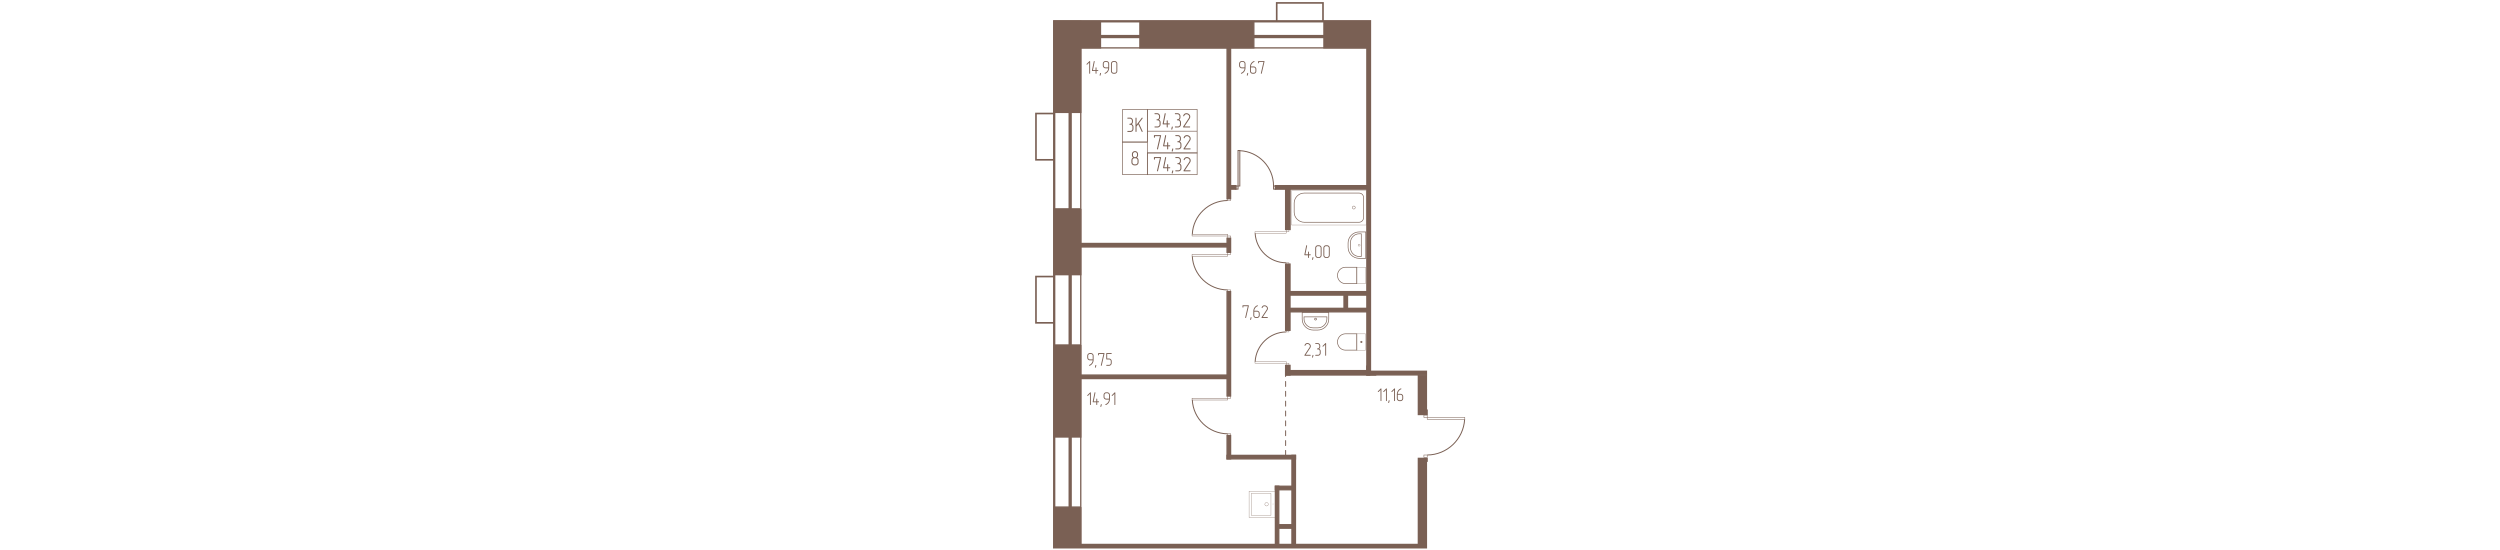 <svg   viewBox="0 0 2500 3160" fill="none" xmlns="http://www.w3.org/2000/svg" height="550"><mask id="a" style="mask-type:luminance" maskUnits="userSpaceOnUse" x="0" y="5" width="2495" height="3148"><path d="M2494.96 5H0v3147.54h2494.96V5z" fill="#fff"/></mask><g mask="url(#a)"><mask id="b" style="mask-type:luminance" maskUnits="userSpaceOnUse" x="0" y="5" width="2495" height="3148"><path d="M0 3152.53h2267.46v-498.78h227.49v-301.19h-227.49v-223.22H1945.98V5H0v3147.54-.01z" fill="#fff"/></mask><g mask="url(#b)"><path d="M6929.53 122.422H125V7757.89h6804.53V122.422z" stroke="#7A6054" stroke-width="13.23"/><path d="M6840.86 210H216.836v7456.04H6840.86V210z" stroke="#7A6054" stroke-width="18.89"/><path d="M6777.83 275.156H277.695V7607.3H6777.83V275.156z" stroke="#7A6054" stroke-width="7.56"/><path d="M1403.44 122.449V16.719h265.94v105.73" stroke="#7A6054" stroke-width="9.45"/><path d="M390.943 122.422H125v152.732h265.943V122.422z" fill="#7A6054" stroke="#7A6054" stroke-width="7.56"/><path d="M277.732 122.422H125v523.345h152.732V122.422zM1272.05 122.422H617.344v152.732h654.706V122.422zM2078.45 122.422h-403.72v152.732h403.72V122.422zM2858.11 122.422h-377.02v152.732h377.02V122.422zM277.732 2913.28H125v456.06h152.732v-456.06zM277.732 1981.95H125v528.69h152.732v-528.69zM277.732 1200.08H125v378.08h152.732v-378.08zM1479.89 2099.38h-25.2v55.42h25.2v-55.42z" fill="#7A6054" stroke="#7A6054" stroke-width="7.56"/><path d="M1937.3 2129.3h-482.61v25.2h482.61v-25.2z" fill="#7A6054" stroke="#7A6054" stroke-width="7.56"/><path d="M2566.38 2103.67h-644.93v50.4h644.93v-50.4zM2267.65 2154.92h-50.38v226.73h50.38v-226.73z" fill="#7A6054" stroke="#7A6054" stroke-width="7.56"/><path d="M2523.56 2308.75h-284.93v20.15h284.93v-20.15zM1138.44 1675.39h-20.16v599.59h20.16v-599.59z" fill="#7A6054" stroke="#7A6054" stroke-width="7.56"/><path d="M1119.11 2154.92H277.695v20.15h841.415v-20.15zM1138.44 1368.83h-20.16v80.63h20.16v-80.63z" fill="#7A6054" stroke="#7A6054" stroke-width="7.56"/><path d="M1119.12 1398.75H277.695v20.15h841.425v-20.15zM1480.29 1066.64h-25.6v251.93h25.6v-251.93z" fill="#7A6054" stroke="#7A6054" stroke-width="7.56"/><path d="M1918.05 1066.64h-522.11v20.15h522.11v-20.15zM1971.83 229.297h-50.38V2154.54h50.38V229.297zM1479.89 1517.34h-25.2v380.42h25.2v-380.42z" fill="#7A6054" stroke="#7A6054" stroke-width="7.56"/><path d="M1945.59 1675.39H1467.5v20.15h478.09v-20.15zM1945.95 1771.48h-469.9v20.16h469.9v-20.16zM1810.23 1695.7h-20.15v75.58h20.15v-75.58zM1168.78 1066.64h-30.23v20.15h30.23v-20.15zM1138.44 275.156h-20.16v866.614h20.16V275.156zM2267.65 2633.44h-50.38v546.62h50.38v-546.62z" fill="#7A6054" stroke="#7A6054" stroke-width="7.56"/><path d="M2217.3 3127.97H264.883v50.38H2217.3v-50.38zM1511.16 2616.33h-20.14v511.42h20.14v-511.42z" fill="#7A6054" stroke="#7A6054" stroke-width="7.56"/><path d="M1491.67 2793.67h-95.73v20.16h95.73v-20.16z" fill="#7A6054" stroke="#7A6054" stroke-width="7.56"/><path d="M1415.28 2793.67h-19.34v846.48h19.34v-846.48zM1491.83 3014.69h-75.58v20.16h75.58v-20.16zM1511.3 2616.33h-393.02v20.15h393.02v-20.15z" fill="#7A6054" stroke="#7A6054" stroke-width="7.56"/><path d="M1138.44 2502.03h-20.16v134.25h20.16v-134.25zM2426.18 1852.66h-25.2v251.93h25.2v-251.93zM2426.18 1318.67h-25.2v332.56h25.2v-332.56z" fill="#7A6054" stroke="#7A6054" stroke-width="7.56"/><path d="M2406.22 1426.56h-434.58v20.16h434.58v-20.16zM2426.37 1318.67h-454.73v20.16h454.73v-20.16z" fill="#7A6054" stroke="#7A6054" stroke-width="7.56"/><path d="M2078.28 1337.89h-20.16v88.18h20.16v-88.18zM2441.76 1469.22h-15.12v18.89h15.12v-18.89z" fill="#7A6054" stroke="#7A6054" stroke-width="7.56"/><path d="M1454.69 2616.36v-501.98" stroke="#7A6054" stroke-width="5.67" stroke-linecap="round" stroke-dasharray="28.3 28.3"/><path d="M1370.47 2834.63v126.07h-113.25v-126.07h113.25z" stroke="#7A6054" stroke-width="1.68"/><path d="M1395.66 2822.28v151h-150.99v-151h150.99z" stroke="#7A6054" stroke-width="1.68"/><path d="M1335.29 2897.22c0-5.51 4.46-9.98 9.97-9.98 5.51 0 9.97 4.47 9.97 9.98 0 5.5-4.46 9.97-9.97 9.97-5.51 0-9.97-4.47-9.97-9.97z" stroke="#7A6054" stroke-width="1.68"/><path d="M1378.91 2897.31c0-2.31 1.87-4.18 4.18-4.18a4.176 4.176 0 0 1 0 8.35c-2.31 0-4.18-1.87-4.18-4.17z" stroke="#7A6054" stroke-width=".29"/><path d="M2265.33 1179.84H2139.3v113.21h126.03v-113.21z" stroke="#7A6054" stroke-width="3.78"/><path d="M2278.14 1167.03h-151.66v151.66h151.66v-151.66z" stroke="#7A6054" stroke-width="3.78"/><path d="M2202.32 1278.08c5.9 0 10.68-4.78 10.68-10.68 0-5.9-4.78-10.68-10.68-10.68-5.9 0-10.68 4.78-10.68 10.68 0 5.9 4.78 10.68 10.68 10.68zM2202.32 1310.11c2.36 0 4.27-1.91 4.27-4.27 0-2.36-1.91-4.28-4.27-4.28-2.36 0-4.27 1.92-4.27 4.28 0 2.36 1.91 4.27 4.27 4.27z" stroke="#7A6054" stroke-width="3.78"/><path d="M1975.47 1897.67v199.75h428.32v-199.75h-428.32z" stroke="#7A6054" stroke-width="1.61"/><path d="M1990.86 2056.71v-117.48c0-13.89 10.68-25.64 24.57-25.64h315.07c32.04 0 57.67 25.64 57.67 57.68v52.33c0 32.05-25.63 57.68-57.67 57.68h-315.07c-13.89 0-24.57-11.75-24.57-24.57z" stroke="#7A6054" stroke-width="3.78"/><path d="M2054.45 1997.03c0-4.83-3.7-8.75-8.26-8.75s-8.26 3.92-8.26 8.75 3.7 8.75 8.26 8.75 8.26-3.92 8.26-8.75z" stroke="#7A6054" stroke-width="2.46"/><path d="M1975.47 1586.75v-93.39h50.79v93.39h-50.79z" stroke="#7A6054" stroke-width="1.69"/><path d="M2026.09 1586.74v-92.91h64.09c25.63 0 46.99 20.29 46.99 45.93 0 25.63-21.36 46.99-46.99 46.99h-64.09v-.01z" stroke="#7A6054" stroke-width="3.78"/><path d="M2003.32 1540.39a3.596 3.596 0 0 1-7.19 0c0-1.99 1.61-3.59 3.59-3.59 1.99 0 3.6 1.6 3.6 3.59z" stroke="#7A6054" stroke-width="4.74"/><path d="M1975.9 1786.5v-151.66h37.38c35.24 0 63.02 28.84 63.02 63.02v25.63c0 35.24-27.77 63.02-63.02 63.02h-37.38v-.01z" stroke="#7A6054" stroke-width="3.78"/><path d="M2000.47 1775.77v-130.3h11.75c27.76 0 51.26 22.43 51.26 50.2v29.9c0 27.77-23.49 50.2-51.26 50.2h-11.75z" stroke="#7A6054" stroke-width="3.78"/><path d="M2019.13 1710.77c0-3.16-2.56-5.72-5.72-5.72-3.15 0-5.71 2.56-5.71 5.72 0 3.15 2.56 5.71 5.71 5.71 3.16 0 5.72-2.56 5.72-5.71z" stroke="#7A6054" stroke-width="1.7"/><path d="M1914.14 1535.67v93.39h-50.79v-93.39h50.79z" stroke="#7A6054" stroke-width="1.69"/><path d="M1863.77 1535.47v93.99h-65.15c-25.63 0-45.92-21.36-45.92-47 0-25.63 20.29-46.99 45.92-46.99h65.15z" stroke="#7A6054" stroke-width="3.78"/><path d="M1886.25 1581.96a3.596 3.596 0 1 1 0 0z" stroke="#7A6054" stroke-width="4.74"/><path d="M1915.02 1332.58v151.66h-38.45c-34.18 0-63.02-27.76-63.02-63.01v-25.64c0-34.18 28.85-63.01 63.02-63.01h38.45z" stroke="#7A6054" stroke-width="3.78"/><path d="M1889.41 1343.2v130.31h-11.75c-27.76 0-50.2-22.43-50.2-50.2v-29.9c0-27.77 22.43-50.21 50.2-50.21h11.75z" stroke="#7A6054" stroke-width="3.78"/><path d="M1871.1 1408.45c0 3.16 2.56 5.72 5.72 5.72 3.16 0 5.72-2.56 5.72-5.72 0-3.16-2.56-5.72-5.72-5.72-3.16 0-5.72 2.56-5.72 5.72z" stroke="#7A6054" stroke-width="1.7"/><path d="M1917.15 1093.06v199.75h-428.32v-199.75h428.32z" stroke="#7A6054" stroke-width="1.61"/><path d="M1902.21 1251.35v-117.49c0-13.88-11.75-24.56-25.64-24.56H1561.5c-30.97 0-57.67 25.63-57.67 57.67v52.34c0 30.97 26.7 57.67 57.67 57.67h315.07c13.89 0 25.64-11.74 25.64-25.63z" stroke="#7A6054" stroke-width="3.78"/><path d="M1838.16 1192.42c0-4.83 3.7-8.75 8.27-8.75 4.56 0 8.26 3.92 8.26 8.75s-3.7 8.75-8.26 8.75c-4.57 0-8.27-3.92-8.27-8.75z" stroke="#7A6054" stroke-width="2.46"/><path d="M1914.14 1918.33v93.39h-50.79v-93.39h50.79z" stroke="#7A6054" stroke-width="1.69"/><path d="M1863.77 1917.81v93.99h-65.15c-25.63 0-45.92-21.36-45.92-46.99 0-25.64 20.29-47 45.92-47h65.15z" stroke="#7A6054" stroke-width="3.78"/><path d="M1886.25 1964.61a3.596 3.596 0 0 1 7.19 0c0 1.99-1.61 3.59-3.59 3.59-1.99 0-3.6-1.6-3.6-3.59z" stroke="#7A6054" stroke-width="4.74"/><path d="M1549.77 1795h152.73v38.45c0 35.24-28.84 63.01-64.08 63.01h-24.57c-35.24 0-64.08-27.76-64.08-63.01V1795z" stroke="#7A6054" stroke-width="3.78"/><path d="M1560.44 1820.62h131.37v11.75c0 27.77-23.5 51.27-51.27 51.27h-28.84c-27.77 0-51.27-23.49-51.27-51.27v-11.75h.01z" stroke="#7A6054" stroke-width="3.78"/><path d="M1626.67 1838.81a5.345 5.345 0 0 0 0-10.69 5.345 5.345 0 0 0 0 10.69z" stroke="#7A6054" stroke-width="3.78"/><path d="M917.148 2298.24v-10.19h203.862v10.19H917.148zM1121.02 2288.06v-12.75h17.83v12.75h-17.83zM1121.02 2504.7v-12.75h17.83v12.75h-17.83z" stroke="#7A6054" stroke-width="2.58"/><path d="M1121.48 2492.43c-108.94-1.06-197.585-86.51-202.925-194.38" stroke="#7A6054" stroke-width="5.67"/><path d="M917.109 1471.91v-10.19h203.861v10.19H917.109zM1120.98 1461.73v-12.75h17.83v12.75h-17.83zM1120.98 1678.37v-12.75h17.83v12.75h-17.83z" stroke="#7A6054" stroke-width="2.58"/><path d="M1121.48 1665.81c-108.94-1.06-197.585-85.44-202.925-193.31" stroke="#7A6054" stroke-width="5.67"/><path d="M917.148 1345.74v10.2h203.862v-10.2H917.148zM1121.02 1355.93v12.74h17.83v-12.74h-17.83zM1121.02 1139.37v12.74h17.83v-12.74h-17.83z" stroke="#7A6054" stroke-width="2.58"/><path d="M1121.48 1152.03c-108.94 1.07-197.585 85.44-202.925 193.31" stroke="#7A6054" stroke-width="5.67"/><path d="M1278.63 2077.52v8.96h179.33v-8.96h-179.33zM1457.97 2086.52v11.21h15.68v-11.21h-15.68zM1457.97 1895.98v11.21h15.68v-11.21h-15.68z" stroke="#7A6054" stroke-width="2"/><path d="M1457.9 1907.19c-95.06 1.06-173.03 75.83-178.37 170.88" stroke="#7A6054" stroke-width="5.67"/><path d="M1278.63 1339.67v-8.97h179.33v8.97h-179.33zM1457.97 1330.74v-11.21h15.68v11.21h-15.68zM1457.97 1521.29v-11.21h15.68v11.21h-15.68z" stroke="#7A6054" stroke-width="2"/><path d="M1457.9 1509.82c-95.06 0-173.03-74.76-178.37-169.82" stroke="#7A6054" stroke-width="5.67"/><path d="M2602.5 1830.64v8.97h-179.32v-8.97h179.32zM2423.2 1839.65v11.21h-15.68v-11.21h15.68zM2423.2 1649.1v11.21h-15.68v-11.21h15.68z" stroke="#7A6054" stroke-width="2"/><path d="M2423.4 1660.47c95.06 0 173.02 74.76 178.36 169.82M1191.48 864.766h-10.19v203.864h10.19V864.766zM1181.22 1068.75h-12.74v17.83h12.74v-17.83zM1398.01 1068.75h-12.74v17.83h12.74v-17.83zM1385.27 1068.71c0-108.945-85.45-197.589-193.32-202.929M2451.1 1471.41h-12.74v17.83h12.74v-17.83zM2451.17 1471.36c1.07-107.87 86.52-196.52 194.39-202.92" stroke="#7A6054" stroke-width="5.67"/><path d="M2484.1 2409.01v-10.81h-216.05v10.81h216.05zM2268.09 2398.19v-13.5h-18.9v13.5h18.9zM2268.09 2627.72v-13.5h-18.9v13.5h18.9z" stroke="#7A6054" stroke-width="2.9"/><path d="M2268.55 2614.21c114.29-1.07 208.28-90.79 214.68-205.07" stroke="#7A6054" stroke-width="5.67"/><path d="M126.05 1854.85H20.313v-265.94H126.05M126.05 918.136H20.313V652.188H126.05" stroke="#7A6054" stroke-width="9.45"/><path d="M331.504 421.057v-67.722c0-.78-.267-1.4-.8-1.86a2.749 2.749 0 0 0-1.867-.694c-.713 0-1.28.247-1.707.747l-15.574 15.567c-.566.573-.853 1.174-.853 1.814 0 .713.267 1.333.8 1.866.533.534 1.154.8 1.867.8.64 0 1.247-.286 1.813-.853l11.094-11.2v61.535c0 .78.267 1.4.8 1.867.533.46 1.153.693 1.867.693.713 0 1.313-.213 1.813-.64.494-.427.747-1.067.747-1.92zM367.981 402.858v-13.114c0-.853-.267-1.493-.8-1.92-.534-.426-1.12-.64-1.76-.64-1.78 0-2.667.854-2.667 2.56v13.114h-15.041l9.814-48.955v-.64c0-.713-.267-1.313-.8-1.813-.533-.494-1.153-.747-1.867-.747-1.28 0-2.1.713-2.453 2.134l-10.454 52.048v.64c0 .713.247 1.313.747 1.813.5.494 1.107.747 1.813.747h18.234v13.014c0 .78.267 1.4.8 1.867.534.46 1.154.693 1.867.693.713 0 1.313-.213 1.813-.64.5-.427.747-1.067.747-1.92v-13.014h7.894c.78 0 1.406-.267 1.866-.8.46-.54.694-1.153.694-1.867 0-1.706-.854-2.56-2.56-2.56h-7.887zM393.909 422.291l-2.667 10.241c-.353 1.42-1.173 2.133-2.453 2.133-.713 0-1.353-.247-1.92-.747-.573-.5-.853-1.106-.853-1.813 0-.287.033-.534.106-.747l2.667-10.347c.287-1.353 1.1-2.027 2.453-2.027.78 0 1.441.234 1.974.694.533.46.8 1.046.8 1.76 0 .353-.033.64-.107.853zM435.59 387.178h-15.68a10.04 10.04 0 0 1-4-.8 10.42 10.42 0 0 1-3.3-2.24c-.96-.96-1.707-2.06-2.24-3.307a10.031 10.031 0 0 1-.801-4v-10.454c0-2.987.98-5.474 2.934-7.467 1.96-1.993 4.427-2.987 7.414-2.987h5.22c2.986 0 5.473.994 7.467 2.987 1.993 1.987 2.986 4.48 2.986 7.467v20.801zm5.221 2.346v-23.14c0-4.34-1.527-8.034-4.587-11.094-3.06-3.06-6.754-4.587-11.094-4.587h-5.22c-4.34 0-8.034 1.527-11.094 4.587-2.987 3.127-4.48 6.827-4.48 11.094v10.453c0 4.341 1.527 8.034 4.587 11.094 2.987 2.987 6.647 4.48 10.987 4.48h15.567c0 2.347-.427 4.747-1.28 7.201a35.355 35.355 0 0 1-3.413 7.093c-3.554 5.474-8.354 9.454-14.401 11.947-1.14.427-1.707 1.207-1.707 2.347 0 .713.247 1.333.747 1.86.5.533 1.067.8 1.707.8.566 0 .96-.033 1.173-.107 7.18-2.92 12.801-7.607 16.854-14.08 3.767-6.114 5.654-12.761 5.654-19.948zM487.646 408.085v-41.701c0-4.407-1.526-8.107-4.586-11.094-3.06-3.06-6.754-4.587-11.094-4.587h-5.22c-4.34 0-8.034 1.527-11.094 4.587-2.987 3.127-4.48 6.827-4.48 11.094v41.701c0 4.34 1.527 8.034 4.587 11.094 2.986 2.987 6.647 4.48 10.987 4.48h5.22c4.34 0 8.034-1.527 11.094-4.587 3.06-3.06 4.586-6.72 4.586-10.987zm-5.22 0c0 2.987-1 5.46-2.986 7.414-1.987 1.96-4.481 2.933-7.467 2.933h-5.221a10.03 10.03 0 0 1-4-.8 10.414 10.414 0 0 1-3.3-2.24c-.96-.96-1.707-2.06-2.24-3.307-.533-1.246-.8-2.58-.8-4v-41.701c0-1.494.267-2.86.8-4.107a10.433 10.433 0 0 1 2.24-3.307c.96-.96 2.06-1.707 3.3-2.24 1.247-.533 2.58-.8 4-.8h5.221c1.493 0 2.86.287 4.106.853a11.294 11.294 0 0 1 3.301 2.294c.96.96 1.706 2.067 2.24 3.307.533 1.246.8 2.58.8 4l.006 41.701zM1218.83 387.178h-15.68c-1.42 0-2.75-.267-4-.8a10.498 10.498 0 0 1-3.3-2.24c-.96-.96-1.71-2.06-2.24-3.307a10.1 10.1 0 0 1-.8-4v-10.454c0-2.987.98-5.474 2.94-7.467 1.96-1.993 4.42-2.987 7.41-2.987h5.22c2.99 0 5.47.994 7.47 2.987 1.99 1.987 2.98 4.48 2.98 7.467v20.801zm5.22 2.346v-23.14c0-4.34-1.52-8.034-4.58-11.094-3.06-3.06-6.76-4.587-11.1-4.587h-5.22c-4.34 0-8.03 1.527-11.09 4.587-2.99 3.127-4.48 6.827-4.48 11.094v10.453c0 4.341 1.52 8.034 4.58 11.094 2.99 2.987 6.65 4.48 10.99 4.48h15.57c0 2.347-.43 4.747-1.28 7.201a35.18 35.18 0 0 1-3.41 7.093c-3.56 5.474-8.36 9.454-14.4 11.947-1.14.427-1.71 1.207-1.71 2.347 0 .713.25 1.333.75 1.86.5.533 1.06.8 1.7.8.57 0 .96-.033 1.18-.107 7.18-2.92 12.8-7.607 16.85-14.08 3.77-6.114 5.65-12.761 5.65-19.948zM1239.53 422.291l-2.66 10.241c-.36 1.42-1.18 2.133-2.46 2.133-.71 0-1.35-.247-1.92-.747-.57-.5-.85-1.106-.85-1.813 0-.287.03-.534.11-.747l2.66-10.347c.29-1.353 1.1-2.027 2.46-2.027.78 0 1.44.234 1.97.694.53.46.8 1.046.8 1.76 0 .353-.03.64-.11.853zM1255.19 387.178h15.57c2.99 0 5.48 1 7.47 2.987 1.99 1.986 2.99 4.48 2.99 7.466v10.454c0 2.987-1 5.46-2.99 7.414-1.99 1.96-4.48 2.933-7.47 2.933h-5.22c-1.43 0-2.75-.266-4-.8a10.37 10.37 0 0 1-3.3-2.24c-.96-.96-1.71-2.06-2.24-3.307-.53-1.246-.8-2.58-.8-4l-.01-20.907zm-5.22-2.34v23.247c0 4.34 1.52 8.034 4.58 11.094 2.99 2.987 6.65 4.48 10.99 4.48h5.22c4.27 0 7.96-1.493 11.1-4.48 3.06-3.06 4.58-6.754 4.58-11.094v-10.454c0-4.413-1.52-8.14-4.58-11.2-2.99-2.987-6.68-4.48-11.1-4.48h-15.46c0-2.347.42-4.8 1.28-7.36.85-2.274 1.99-4.554 3.41-6.827 3.49-5.687 8.25-9.674 14.29-11.947 1.14-.494 1.71-1.314 1.71-2.454 0-.713-.23-1.333-.69-1.86-.46-.54-1.05-.8-1.76-.8-.29 0-.64.073-1.07.213-7.26 2.921-12.91 7.607-16.96 14.081-3.7 6.04-5.54 12.66-5.54 19.841zM1333.27 353.903c.07-.213.11-.46.11-.746 0-.714-.25-1.294-.75-1.761-.5-.46-1.14-.693-1.92-.693h-31.35c-1.71 0-2.56.887-2.56 2.667v7.787c0 .78.24 1.407.74 1.867.5.46 1.11.693 1.82.693 1.77 0 2.66-.853 2.66-2.56v-5.22h25.38l-14.92 64.522c-.08.213-.11.467-.11.747 0 1.633.89 2.453 2.67 2.453 1.34 0 2.2-.673 2.56-2.027l15.68-67.722-.01-.007zM1588.49 1461.3v-13.12c0-.85-.27-1.49-.8-1.92-.53-.42-1.12-.64-1.76-.64-1.78 0-2.67.86-2.67 2.56v13.12h-15.04l9.81-48.96v-.64c0-.71-.26-1.31-.8-1.81-.53-.5-1.15-.75-1.86-.75-1.28 0-2.1.71-2.46 2.13l-10.45 52.05v.64c0 .72.25 1.32.75 1.82.5.49 1.1.74 1.81.74h18.23v13.02c0 .78.27 1.4.8 1.86.54.46 1.16.7 1.87.7.72 0 1.32-.22 1.82-.64.5-.43.74-1.07.74-1.92v-13.02h7.9c.78 0 1.4-.26 1.86-.8.46-.54.7-1.15.7-1.86 0-1.71-.86-2.56-2.56-2.56h-7.89zM1614.38 1480.73l-2.67 10.24c-.35 1.42-1.17 2.13-2.45 2.13-.72 0-1.36-.24-1.92-.74-.58-.5-.86-1.11-.86-1.82 0-.28.04-.53.11-.74l2.67-10.35c.28-1.35 1.1-2.03 2.45-2.03.78 0 1.44.24 1.97.7.54.46.8 1.04.8 1.76 0 .35-.03.64-.1.85zM1661.32 1466.52v-41.7c0-4.41-1.53-8.11-4.59-11.09-3.06-3.06-6.75-4.59-11.09-4.59h-5.22c-4.34 0-8.04 1.53-11.1 4.59-2.98 3.12-4.48 6.82-4.48 11.09v41.7c0 4.34 1.53 8.04 4.59 11.1 2.99 2.98 6.65 4.48 10.99 4.48h5.22c4.34 0 8.03-1.53 11.09-4.59 3.06-3.06 4.59-6.72 4.59-10.99zm-5.22 0c0 2.99-1 5.46-2.99 7.42-1.99 1.96-4.48 2.93-7.47 2.93h-5.22c-1.42 0-2.75-.27-4-.8-1.24-.53-2.34-1.28-3.3-2.24-.96-.96-1.7-2.06-2.24-3.31-.53-1.24-.8-2.58-.8-4v-41.7c0-1.49.27-2.86.8-4.11a10.6 10.6 0 0 1 2.24-3.3c.96-.96 2.06-1.71 3.3-2.24 1.25-.54 2.58-.8 4-.8h5.22c1.5 0 2.86.28 4.11.85 1.25.57 2.34 1.33 3.3 2.29s1.71 2.07 2.24 3.31c.53 1.25.8 2.58.8 4v41.7h.01zM1708.15 1466.52v-41.7c0-4.41-1.52-8.11-4.58-11.09-3.06-3.06-6.76-4.59-11.1-4.59h-5.22c-4.34 0-8.03 1.53-11.09 4.59-2.99 3.12-4.48 6.82-4.48 11.09v41.7c0 4.34 1.53 8.04 4.59 11.1 2.98 2.98 6.64 4.48 10.98 4.48h5.22c4.34 0 8.04-1.53 11.1-4.59 3.06-3.06 4.58-6.72 4.58-10.99zm-5.22 0c0 2.99-1 5.46-2.98 7.42-1.99 1.96-4.48 2.93-7.47 2.93h-5.22c-1.43 0-2.75-.27-4-.8s-2.34-1.28-3.3-2.24c-.96-.96-1.71-2.06-2.24-3.31-.53-1.24-.8-2.58-.8-4v-41.7c0-1.49.27-2.86.8-4.11.53-1.24 1.28-2.34 2.24-3.3.96-.96 2.06-1.71 3.3-2.24 1.25-.54 2.58-.8 4-.8h5.22c1.49 0 2.86.28 4.11.85 1.24.57 2.34 1.33 3.3 2.29s1.7 2.07 2.24 3.31c.53 1.25.8 2.58.8 4v41.7zM1596.16 2043.89c.86 0 1.51-.27 1.98-.8.46-.54.69-1.12.69-1.76 0-1.78-.89-2.67-2.67-2.67h-26.23l25.91-39.25c1.21-1.84 2.1-3.62 2.67-5.33.57-1.71.85-3.45.85-5.22 0-5.05-2.06-9.32-6.18-12.8-3.98-3.42-8.43-5.12-13.33-5.12-3.7 0-6.86.96-9.5 2.88-3.06 2.06-5.33 5.22-6.82 9.49-.15.43-.22.75-.22.96 0 .78.27 1.41.8 1.87.54.46 1.2.69 1.98.69.5 0 .96-.14 1.38-.43.43-.28.72-.71.86-1.28 1.14-3.06 2.77-5.33 4.9-6.82 1.99-1.35 4.26-2.03 6.83-2.03 3.55 0 6.76 1.25 9.6 3.73 2.84 2.42 4.26 5.38 4.26 8.86 0 2.7-.81 5.26-2.45 7.67l-28.58 43.3c-.29.29-.43.72-.43 1.28 0 .72.25 1.36.75 1.92.5.58 1.1.86 1.81.86h31.14zM1614.38 2042.45l-2.67 10.24c-.35 1.42-1.17 2.13-2.45 2.13-.72 0-1.36-.25-1.92-.75-.58-.5-.86-1.1-.86-1.81 0-.29.04-.53.11-.75l2.67-10.34c.28-1.36 1.1-2.03 2.45-2.03.78 0 1.44.23 1.97.69.54.46.8 1.05.8 1.76 0 .36-.03.64-.1.86zM1647.67 2004c1.85-1.49 3.27-3.29 4.27-5.39.99-2.09 1.49-4.35 1.49-6.77v-5.22c0-4.41-1.53-8.14-4.59-11.2-2.98-2.99-6.64-4.48-10.98-4.48h-10.46c-.78 0-1.4.26-1.86.8-.46.53-.7 1.15-.7 1.86 0 .71.24 1.31.7 1.81.46.5 1.08.75 1.86.75h10.46c1.42 0 2.75.26 4 .8 1.24.53 2.34 1.28 3.3 2.24.96.96 1.73 2.06 2.3 3.3.56 1.25.85 2.62.85 4.11v5.23c0 2.98-1 5.45-2.99 7.41-1.99 1.96-4.48 2.94-7.46 2.94-.86 0-1.51.26-1.98.8-.46.53-.69 1.15-.69 1.86 0 .72.25 1.32.75 1.82s1.14.74 1.92.74h2.56c2.98 0 5.47 1 7.46 2.99 2 1.99 2.99 4.48 2.99 7.47v10.45c0 2.99-.99 5.46-2.99 7.41-1.99 1.96-4.48 2.94-7.46 2.94h-13.02c-.78 0-1.4.26-1.86.8-.46.53-.7 1.15-.7 1.86 0 .72.24 1.32.7 1.82.46.5 1.08.74 1.86.74h13.02c4.26 0 7.96-1.49 11.08-4.48 3.06-3.06 4.59-6.75 4.59-11.09v-10.45c0-2.99-.78-5.71-2.35-8.16-1.56-2.46-3.58-4.36-6.07-5.71zM1687.36 2041.29v-67.72c0-.78-.26-1.4-.8-1.86-.54-.47-1.15-.69-1.86-.69-.72 0-1.28.24-1.71.74l-15.57 15.57c-.57.57-.86 1.17-.86 1.81 0 .72.27 1.34.8 1.87.54.53 1.16.8 1.87.8.64 0 1.25-.29 1.81-.85l11.1-11.2v61.53c0 .78.26 1.4.8 1.87.53.46 1.15.69 1.86.69.72 0 1.32-.21 1.82-.64.49-.43.74-1.07.74-1.92zM346.215 2065.07h-15.68c-1.427 0-2.754-.27-4-.8a10.52 10.52 0 0 1-3.3-2.24c-.96-.96-1.707-2.06-2.241-3.31-.533-1.25-.8-2.57-.8-4v-10.45c0-2.99.98-5.48 2.934-7.47 1.96-1.99 4.427-2.99 7.413-2.99h5.221c2.986 0 5.473 1 7.467 2.99 1.993 1.99 2.986 4.48 2.986 7.47v20.8zm5.221 2.35v-23.15c0-4.34-1.527-8.03-4.587-11.09-3.06-3.06-6.754-4.59-11.094-4.59h-5.22c-4.34 0-8.034 1.53-11.094 4.59-2.987 3.13-4.48 6.83-4.48 11.09v10.46c0 4.34 1.527 8.03 4.587 11.09 2.987 2.99 6.647 4.48 10.987 4.48h15.567c0 2.35-.427 4.75-1.28 7.2a35.229 35.229 0 0 1-3.413 7.1c-3.554 5.47-8.354 9.45-14.401 11.94-1.14.43-1.707 1.21-1.707 2.35 0 .71.247 1.33.747 1.86s1.067.8 1.707.8c.566 0 .96-.03 1.173-.11 7.18-2.92 12.801-7.6 16.854-14.08 3.767-6.11 5.654-12.76 5.654-19.94zM366.917 2100.18l-2.667 10.24c-.353 1.42-1.173 2.14-2.453 2.14-.713 0-1.353-.25-1.92-.75-.574-.5-.854-1.11-.854-1.81 0-.29.034-.54.107-.75l2.667-10.35c.287-1.35 1.1-2.02 2.453-2.02.78 0 1.44.23 1.974.69.533.46.8 1.05.8 1.76 0 .35-.034.64-.107.85zM413.857 2031.79c.074-.21.107-.46.107-.74 0-.72-.247-1.3-.747-1.76-.5-.46-1.14-.7-1.92-.7h-31.354c-1.707 0-2.56.89-2.56 2.67v7.79c0 .78.246 1.4.747 1.86.5.46 1.106.7 1.813.7 1.773 0 2.667-.86 2.667-2.56v-5.22h25.381l-14.928 64.52c-.073.21-.106.47-.106.75 0 1.63.886 2.45 2.666 2.45 1.347 0 2.207-.67 2.561-2.03l15.68-67.72-.007-.01zM455.427 2085.98v-10.46c0-4.34-1.533-8-4.586-10.99-3.06-3.06-6.721-4.58-10.981-4.58h-10.453v-26.13h23.354c.853 0 1.513-.25 1.973-.75.46-.5.693-1.1.693-1.81 0-1.77-.893-2.67-2.666-2.67H426.74c-1.707 0-2.56.89-2.56 2.67v31.25c0 1.78.853 2.66 2.56 2.66h13.12c1.42 0 2.754.27 4 .8 1.247.54 2.347 1.27 3.307 2.19a9.78 9.78 0 0 1 2.24 3.26c.534 1.24.8 2.61.8 4.1v10.46c0 1.49-.266 2.86-.8 4.1a9.881 9.881 0 0 1-2.24 3.26c-.96.92-2.067 1.65-3.307 2.18-1.246.54-2.58.8-4 .8h-13.12c-.78 0-1.407.27-1.867.8-.46.54-.693 1.16-.693 1.87 0 .71.233 1.31.693 1.81.46.5 1.087.75 1.867.75h13.12c4.26 0 7.927-1.53 10.981-4.59 3.06-3.06 4.586-6.72 4.586-10.98zM335.762 2324.34v-67.72c0-.78-.267-1.4-.8-1.86a2.74 2.74 0 0 0-1.867-.7c-.713 0-1.28.25-1.707.75l-15.574 15.57c-.566.57-.853 1.17-.853 1.81 0 .71.267 1.33.8 1.87.533.53 1.153.8 1.867.8.64 0 1.246-.29 1.813-.86l11.094-11.2v61.54c0 .78.266 1.4.8 1.87.533.46 1.153.69 1.867.69.713 0 1.313-.21 1.813-.64.493-.43.747-1.07.747-1.92zM372.239 2306.06v-13.11c0-.86-.267-1.5-.8-1.92-.534-.43-1.121-.64-1.761-.64-1.78 0-2.666.85-2.666 2.56v13.11h-15.041l9.814-48.95v-.64c0-.72-.267-1.32-.8-1.82-.534-.49-1.154-.74-1.867-.74-1.28 0-2.1.71-2.453 2.13l-10.454 52.05v.64c0 .71.247 1.31.747 1.81.5.49 1.106.75 1.813.75h18.234v13.01c0 .78.267 1.4.8 1.87.533.46 1.153.69 1.867.69.713 0 1.313-.21 1.813-.64.5-.42.747-1.06.747-1.92v-13.01h7.893c.78 0 1.407-.27 1.867-.8.46-.54.694-1.16.694-1.87 0-1.71-.854-2.56-2.561-2.56h-7.886zM398.167 2325.49l-2.667 10.24c-.353 1.42-1.173 2.14-2.453 2.14-.713 0-1.353-.25-1.92-.75-.574-.5-.854-1.11-.854-1.81 0-.29.034-.54.107-.75l2.667-10.35c.287-1.35 1.1-2.02 2.453-2.02.78 0 1.44.23 1.974.69.533.46.8 1.05.8 1.76 0 .35-.034.64-.107.85zM439.887 2290.46h-15.68c-1.427 0-2.754-.27-4-.8a10.358 10.358 0 0 1-3.301-2.24c-.96-.96-1.706-2.06-2.24-3.31-.533-1.24-.8-2.57-.8-4v-10.45c0-2.99.98-5.48 2.934-7.47 1.96-1.99 4.427-2.99 7.413-2.99h5.221c2.986 0 5.473 1 7.466 2.99 1.994 1.99 2.987 4.48 2.987 7.47v20.8zm5.22 2.35v-23.15c0-4.34-1.526-8.03-4.586-11.09-3.06-3.06-6.754-4.59-11.094-4.59h-5.22c-4.34 0-8.034 1.53-11.094 4.59-2.987 3.13-4.48 6.83-4.48 11.09v10.46c0 4.34 1.527 8.03 4.587 11.09 2.986 2.99 6.647 4.48 10.987 4.48h15.567c0 2.35-.427 4.75-1.28 7.2a35.287 35.287 0 0 1-3.414 7.1c-3.553 5.47-8.353 9.45-14.4 11.94-1.14.43-1.707 1.21-1.707 2.35 0 .71.247 1.33.747 1.86s1.067.8 1.707.8c.566 0 .96-.03 1.173-.11 7.18-2.92 12.8-7.6 16.854-14.08 3.767-6.11 5.653-12.76 5.653-19.94zM476.23 2324.34v-67.72c0-.78-.266-1.4-.8-1.86-.54-.47-1.153-.7-1.866-.7-.714 0-1.28.25-1.707.75l-15.574 15.57c-.567.57-.853 1.17-.853 1.81 0 .71.266 1.33.8 1.87.533.53 1.153.8 1.866.8.64 0 1.247-.29 1.814-.86l11.094-11.2v61.54c0 .78.266 1.4.8 1.87.533.46 1.153.69 1.866.69.714 0 1.314-.21 1.814-.64.493-.43.746-1.07.746-1.92zM1243.27 1757.26c.07-.21.11-.46.11-.74 0-.72-.25-1.3-.75-1.76-.5-.46-1.14-.7-1.92-.7h-31.35c-1.71 0-2.56.89-2.56 2.67v7.79c0 .78.24 1.4.74 1.86.5.46 1.11.7 1.82.7 1.77 0 2.66-.86 2.66-2.56v-5.22h25.38l-14.92 64.52c-.08.21-.11.46-.11.74 0 1.64.89 2.46 2.67 2.46 1.34 0 2.2-.68 2.56-2.03l15.68-67.72-.01-.01zM1258.75 1825.65l-2.66 10.24c-.36 1.42-1.18 2.13-2.46 2.13-.71 0-1.35-.24-1.92-.74-.57-.5-.85-1.11-.85-1.82 0-.28.03-.53.11-.74l2.66-10.35c.29-1.35 1.1-2.03 2.46-2.03.78 0 1.44.24 1.97.7.53.46.8 1.04.8 1.76 0 .35-.03.64-.11.85zM1274.41 1790.54h15.57c2.99 0 5.47 1 7.47 2.98 1.99 1.99 2.98 4.48 2.98 7.47v10.45c0 2.99-1 5.46-2.98 7.42-1.99 1.96-4.48 2.93-7.47 2.93h-5.22c-1.43 0-2.75-.27-4-.8s-2.34-1.28-3.3-2.24c-.96-.96-1.71-2.06-2.24-3.31-.53-1.24-.8-2.58-.8-4l-.01-20.9zm-5.22-2.34v23.24c0 4.34 1.52 8.04 4.58 11.1 2.99 2.98 6.65 4.48 10.99 4.48h5.22c4.27 0 7.96-1.5 11.09-4.48 3.06-3.06 4.59-6.76 4.59-11.1v-10.45c0-4.41-1.53-8.14-4.59-11.2-2.98-2.99-6.68-4.48-11.09-4.48h-15.46c0-2.35.42-4.8 1.28-7.36.85-2.27 1.99-4.55 3.41-6.83 3.49-5.68 8.25-9.67 14.29-11.94 1.14-.5 1.71-1.32 1.71-2.46 0-.71-.24-1.33-.7-1.86-.46-.54-1.04-.8-1.76-.8-.28 0-.64.08-1.06.22-7.26 2.92-12.91 7.6-16.96 14.08-3.7 6.04-5.54 12.66-5.54 19.84zM1349.72 1827.09c.85 0 1.5-.27 1.97-.8.46-.53.69-1.12.69-1.76 0-1.78-.88-2.67-2.66-2.67h-26.24l25.92-39.25c1.2-1.84 2.1-3.62 2.66-5.33.58-1.71.86-3.45.86-5.22 0-5.05-2.06-9.31-6.19-12.8-3.98-3.41-8.43-5.12-13.33-5.12-3.69 0-6.86.96-9.49 2.88-3.06 2.06-5.33 5.22-6.83 9.49-.14.43-.21.75-.21.96 0 .78.27 1.41.8 1.87.53.46 1.19.69 1.97.69.5 0 .96-.14 1.39-.42.43-.29.71-.72.85-1.28 1.14-3.06 2.78-5.34 4.91-6.83 1.99-1.35 4.26-2.03 6.83-2.03 3.55 0 6.75 1.25 9.59 3.74 2.85 2.42 4.27 5.37 4.27 8.85 0 2.7-.82 5.26-2.46 7.67l-28.58 43.31c-.28.28-.42.71-.42 1.28 0 .71.24 1.35.74 1.92.5.57 1.11.85 1.82.85h31.14zM2005.14 2301.92v-67.73c0-.78-.27-1.4-.8-1.86-.54-.46-1.16-.69-1.87-.69-.71 0-1.28.25-1.71.75l-15.57 15.56c-.57.58-.85 1.18-.85 1.82 0 .71.26 1.33.8 1.86.53.54 1.15.8 1.86.8.64 0 1.25-.28 1.82-.85l11.09-11.2v61.54c0 .78.27 1.4.8 1.86.53.46 1.15.7 1.87.7.71 0 1.31-.22 1.81-.64.49-.43.75-1.07.75-1.92zM2036.39 2301.92v-67.73c0-.78-.27-1.4-.8-1.86-.54-.46-1.16-.69-1.87-.69-.71 0-1.28.25-1.71.75l-15.57 15.56c-.57.58-.85 1.18-.85 1.82 0 .71.26 1.33.8 1.86.53.54 1.15.8 1.86.8.64 0 1.25-.28 1.82-.85l11.09-11.2v61.54c0 .78.27 1.4.8 1.86.53.46 1.15.7 1.87.7.71 0 1.31-.22 1.81-.64.49-.43.75-1.07.75-1.92zM2051.96 2303.07l-2.67 10.24c-.35 1.42-1.17 2.14-2.45 2.14-.72 0-1.36-.25-1.92-.75-.58-.5-.86-1.11-.86-1.81 0-.29.04-.54.11-.75l2.67-10.35c.28-1.35 1.1-2.02 2.45-2.02.78 0 1.44.23 1.97.69.54.46.8 1.05.8 1.76 0 .35-.03.64-.1.85zM2083.18 2301.92v-67.73c0-.78-.26-1.4-.8-1.86-.54-.46-1.15-.69-1.86-.69-.72 0-1.28.25-1.71.75l-15.57 15.56c-.57.58-.86 1.18-.86 1.82 0 .71.27 1.33.8 1.86.54.54 1.16.8 1.87.8.64 0 1.25-.28 1.81-.85l11.1-11.2v61.54c0 .78.26 1.4.8 1.86.53.46 1.15.7 1.86.7.72 0 1.32-.22 1.82-.64.49-.43.74-1.07.74-1.92zM2098.9 2268.04h15.57c2.99 0 5.48 1 7.47 2.98 1.99 1.99 2.99 4.48 2.99 7.47v10.45c0 2.99-1 5.46-2.99 7.42-1.99 1.96-4.48 2.93-7.47 2.93h-5.22c-1.42 0-2.75-.27-4-.8-1.24-.53-2.34-1.28-3.3-2.24-.96-.96-1.7-2.06-2.24-3.31-.53-1.24-.8-2.58-.8-4v-20.9h-.01zm-5.22-2.34v23.24c0 4.34 1.53 8.04 4.59 11.1 2.98 2.98 6.64 4.48 10.98 4.48h5.22c4.27 0 7.96-1.5 11.1-4.48 3.06-3.06 4.58-6.76 4.58-11.1v-10.45c0-4.41-1.52-8.14-4.58-11.2-2.99-2.99-6.68-4.48-11.1-4.48h-15.46c0-2.35.42-4.8 1.28-7.36.86-2.27 2-4.55 3.42-6.83 3.48-5.68 8.24-9.67 14.28-11.94 1.14-.5 1.71-1.32 1.71-2.46 0-.71-.23-1.33-.69-1.86-.46-.54-1.05-.8-1.76-.8-.29 0-.64.08-1.07.22-7.25 2.92-12.91 7.6-16.96 14.08-3.69 6.04-5.54 12.66-5.54 19.84zM2068.14 421.057v-67.722c0-.78-.26-1.4-.8-1.86a2.737 2.737 0 0 0-1.86-.694c-.72 0-1.28.247-1.71.747l-15.57 15.567c-.57.573-.86 1.174-.86 1.814 0 .713.27 1.333.8 1.866.54.534 1.16.8 1.87.8.64 0 1.25-.286 1.81-.853l11.1-11.2v61.535c0 .78.26 1.4.8 1.867.53.46 1.15.693 1.86.693.72 0 1.32-.213 1.82-.64.49-.427.74-1.067.74-1.92zM2112.29 423.652c.86 0 1.51-.266 1.98-.8.46-.533.69-1.12.69-1.76 0-1.78-.88-2.666-2.67-2.666h-26.23l25.91-39.249c1.21-1.846 2.11-3.626 2.67-5.333.58-1.707.86-3.447.86-5.22 0-5.047-2.06-9.314-6.19-12.801-3.98-3.413-8.43-5.12-13.33-5.12-3.69 0-6.86.96-9.49 2.88-3.06 2.06-5.34 5.22-6.83 9.494-.15.427-.21.747-.21.96 0 .78.26 1.407.8 1.867.53.46 1.19.693 1.97.693.5 0 .96-.14 1.39-.427.42-.286.71-.713.85-1.28 1.14-3.06 2.77-5.333 4.91-6.827 1.98-1.346 4.26-2.026 6.82-2.026 3.56 0 6.76 1.246 9.6 3.733 2.84 2.42 4.26 5.374 4.26 8.854 0 2.7-.81 5.26-2.45 7.673l-28.58 43.302c-.29.287-.43.713-.43 1.28 0 .713.25 1.353.75 1.92.5.573 1.11.853 1.81.853h31.14zM2130.55 422.291l-2.67 10.241c-.35 1.42-1.17 2.133-2.45 2.133-.71 0-1.35-.247-1.92-.747-.57-.5-.85-1.106-.85-1.813 0-.287.03-.534.1-.747l2.67-10.347c.29-1.353 1.1-2.027 2.45-2.027.78 0 1.44.234 1.98.694.53.46.8 1.046.8 1.76 0 .353-.04.64-.11.853zM2167 402.858v-13.114c0-.853-.26-1.493-.8-1.92-.53-.426-1.12-.64-1.76-.64-1.78 0-2.66.854-2.66 2.56v13.114h-15.04l9.81-48.955v-.64c0-.713-.27-1.313-.8-1.813a2.653 2.653 0 0 0-1.87-.747c-1.28 0-2.1.713-2.45 2.134l-10.45 52.048v.64c0 .713.24 1.313.74 1.813.5.494 1.11.747 1.82.747h18.23v13.014c0 .78.27 1.4.8 1.867.53.46 1.15.693 1.87.693.71 0 1.31-.213 1.81-.64.5-.427.75-1.067.75-1.92v-13.014h7.89c.78 0 1.41-.267 1.87-.8.46-.54.69-1.153.69-1.867 0-1.706-.85-2.56-2.56-2.56H2167zM2193.04 387.178h15.57c2.99 0 5.48 1 7.47 2.987 1.99 1.986 2.99 4.48 2.99 7.466v10.454c0 2.987-1 5.46-2.99 7.414-1.99 1.96-4.48 2.933-7.47 2.933h-5.22c-1.42 0-2.75-.266-4-.8a10.482 10.482 0 0 1-3.3-2.24c-.96-.96-1.7-2.06-2.24-3.307-.53-1.246-.8-2.58-.8-4l-.01-20.907zm-5.22-2.34v23.247c0 4.34 1.53 8.034 4.59 11.094 2.98 2.987 6.64 4.48 10.98 4.48h5.22c4.27 0 7.96-1.493 11.1-4.48 3.06-3.06 4.58-6.754 4.58-11.094v-10.454c0-4.413-1.52-8.14-4.58-11.2-2.99-2.987-6.68-4.48-11.1-4.48h-15.46c0-2.347.42-4.8 1.28-7.36.86-2.274 2-4.554 3.42-6.827 3.48-5.687 8.24-9.674 14.28-11.947 1.14-.494 1.71-1.314 1.71-2.454 0-.713-.23-1.333-.69-1.86-.46-.54-1.05-.8-1.76-.8-.29 0-.64.073-1.07.213-7.25 2.921-12.91 7.607-16.96 14.081-3.69 6.04-5.54 12.66-5.54 19.841zM2198.33 1718.64v-13.11c0-.86-.26-1.5-.8-1.92-.53-.43-1.12-.64-1.76-.64-1.78 0-2.66.85-2.66 2.56v13.11h-15.05l9.82-48.96v-.64c0-.71-.27-1.31-.8-1.81-.53-.49-1.15-.75-1.87-.75-1.28 0-2.1.72-2.45 2.14l-10.46 52.05v.64c0 .71.25 1.31.75 1.81.5.49 1.11.75 1.81.75h18.24v13.01c0 .78.27 1.4.8 1.87.53.46 1.15.69 1.87.69.71 0 1.31-.21 1.81-.64.5-.43.75-1.07.75-1.92v-13.01h7.89c.78 0 1.41-.27 1.87-.8.46-.54.69-1.16.69-1.87 0-1.71-.85-2.56-2.56-2.56h-7.89zM2224.26 1738.07l-2.67 10.24c-.35 1.42-1.17 2.14-2.45 2.14-.71 0-1.35-.25-1.92-.75-.57-.5-.85-1.11-.85-1.81 0-.29.03-.54.1-.75l2.67-10.35c.29-1.35 1.1-2.02 2.45-2.02.78 0 1.44.23 1.98.69.53.46.8 1.05.8 1.76 0 .35-.04.64-.11.85zM2265.94 1723.94v-10.45c0-4.34-1.54-8-4.59-10.99-3.06-3.06-6.72-4.58-10.98-4.58h-10.46v-26.13h23.36c.85 0 1.51-.25 1.97-.75.46-.5.7-1.1.7-1.81 0-1.77-.9-2.67-2.67-2.67h-26.02c-1.71 0-2.56.89-2.56 2.67v31.25c0 1.78.85 2.66 2.56 2.66h13.12c1.42 0 2.75.27 4 .8 1.24.54 2.34 1.26 3.3 2.19.96.92 1.71 2.01 2.25 3.25.53 1.25.8 2.62.8 4.11v10.45c0 1.5-.27 2.86-.8 4.11a9.868 9.868 0 0 1-2.25 3.25c-.96.93-2.06 1.66-3.3 2.19-1.25.53-2.58.8-4 .8h-13.12c-.78 0-1.41.27-1.87.8-.46.53-.69 1.16-.69 1.87 0 .71.23 1.31.69 1.81.46.5 1.09.75 1.87.75h13.12c4.26 0 7.92-1.53 10.98-4.59 3.06-3.06 4.59-6.72 4.59-10.99zM2310.11 1739.51c.85 0 1.5-.26 1.97-.8.46-.53.69-1.12.69-1.76 0-1.78-.88-2.67-2.66-2.67h-26.24l25.92-39.24c1.2-1.85 2.1-3.63 2.66-5.34.58-1.7.86-3.44.86-5.22 0-5.04-2.06-9.31-6.19-12.8-3.98-3.41-8.43-5.12-13.33-5.12-3.69 0-6.86.96-9.49 2.88-3.06 2.06-5.33 5.22-6.83 9.5-.14.42-.21.74-.21.96 0 .78.27 1.4.8 1.86.53.46 1.19.7 1.97.7.5 0 .96-.14 1.39-.43.43-.29.71-.71.85-1.28 1.14-3.06 2.78-5.33 4.91-6.83 1.99-1.34 4.26-2.02 6.83-2.02 3.55 0 6.75 1.24 9.59 3.73 2.85 2.42 4.27 5.37 4.27 8.85 0 2.7-.82 5.26-2.46 7.68l-28.58 43.3c-.28.28-.42.71-.42 1.28 0 .71.24 1.35.74 1.92.5.57 1.11.85 1.82.85h31.14z" fill="#7A6054"/></g><path d="M660.071 629.844H516.953V816.75h143.118V629.844z" stroke="#7A6054" stroke-width="3.78"/><path d="M660.071 815.625H516.953v186.905h143.118V815.625zM946.315 753.75H660.078v124.964h286.237V753.75zM946.315 628.75H660.078v124.964h286.237V628.75z" stroke="#7A6054" stroke-width="3.78"/><path d="M946.315 878.672H660.078v124.968h286.237V878.672z" stroke="#7A6054" stroke-width="3.78"/><path d="M726.892 687.515c2.08-1.68 3.68-3.7 4.8-6.06 1.12-2.36 1.68-4.901 1.68-7.621v-5.88c0-4.96-1.72-9.16-5.16-12.6-3.354-3.36-7.474-5.042-12.354-5.042h-11.76c-.88 0-1.58.301-2.1.902-.52.6-.78 1.3-.78 2.1s.26 1.48.78 2.04 1.22.84 2.1.84h11.76c1.6 0 3.1.3 4.5.9 1.4.6 2.64 1.44 3.72 2.52a12.665 12.665 0 0 1 2.581 3.72c.64 1.4.96 2.94.96 4.62v5.88c0 3.36-1.12 6.141-3.361 8.341-2.24 2.2-5.04 3.3-8.4 3.3-.96 0-1.7.3-2.22.9-.52.6-.78 1.3-.78 2.1s.28 1.48.84 2.04c.56.56 1.28.84 2.16.84h2.874c3.36 0 6.16 1.12 8.4 3.36 2.24 2.24 3.36 5.04 3.36 8.4v11.761c0 3.36-1.12 6.14-3.36 8.34-2.24 2.2-5.04 3.3-8.4 3.3h-14.641c-.88 0-1.58.3-2.1.9-.52.6-.78 1.294-.78 2.1 0 .8.26 1.48.78 2.04s1.22.84 2.1.84h14.641c4.8 0 8.96-1.681 12.48-5.041 3.44-3.44 5.16-7.599 5.16-12.479v-11.761c0-3.36-.88-6.42-2.64-9.18-1.76-2.76-4.04-4.9-6.84-6.42zM777.399 708.989v-14.761c0-.96-.3-1.68-.9-2.16-.6-.48-1.26-.72-1.973-.72-2 0-3 .96-3 2.88v14.761h-16.914l11.034-55.076v-.719c0-.8-.3-1.48-.9-2.04-.6-.56-1.3-.842-2.1-.842-1.441 0-2.361.802-2.761 2.402l-11.76 58.555v.72c0 .8.28 1.48.84 2.04.56.56 1.24.84 2.04.84h20.521v14.641c0 .88.3 1.579.9 2.099.6.52 1.3.781 2.1.781s1.48-.24 2.04-.72.84-1.2.84-2.16v-14.641h8.88c.88 0 1.58-.3 2.1-.9.52-.6.78-1.3.78-2.1 0-1.92-.96-2.873-2.88-2.873l-8.887-.007zM806.537 730.829l-3.001 11.521c-.4 1.6-1.32 2.4-2.76 2.4-.8 0-1.52-.28-2.16-.84-.64-.56-.96-1.24-.96-2.04 0-.32.04-.6.12-.84l3-11.641c.32-1.52 1.24-2.28 2.76-2.28.88 0 1.62.26 2.22.78.6.52.901 1.18.901 1.974 0 .4-.04.726-.12.966zM843.962 687.515c2.08-1.68 3.68-3.7 4.8-6.06 1.12-2.36 1.68-4.901 1.68-7.621v-5.88c0-4.96-1.72-9.16-5.16-12.6-3.353-3.36-7.473-5.042-12.354-5.042h-11.76c-.88 0-1.58.301-2.1.902-.52.6-.78 1.3-.78 2.1s.26 1.48.78 2.04 1.22.84 2.1.84h11.76c1.6 0 3.101.3 4.501.9 1.4.6 2.64 1.44 3.72 2.52s1.94 2.32 2.58 3.72c.64 1.4.96 2.94.96 4.62v5.88c0 3.36-1.12 6.141-3.36 8.341-2.24 2.2-5.04 3.3-8.401 3.3-.96 0-1.7.3-2.22.9-.52.6-.78 1.3-.78 2.1s.28 1.48.84 2.04c.56.56 1.28.84 2.16.84h2.874c3.36 0 6.16 1.12 8.4 3.36 2.24 2.24 3.36 5.04 3.36 8.4v11.761c0 3.36-1.12 6.14-3.36 8.34-2.24 2.2-5.04 3.3-8.4 3.3h-14.641c-.88 0-1.58.3-2.1.9-.52.6-.78 1.294-.78 2.1 0 .8.26 1.48.78 2.04s1.22.84 2.1.84h14.641c4.8 0 8.96-1.681 12.48-5.041 3.44-3.44 5.16-7.599 5.16-12.479v-11.761c0-3.36-.88-6.42-2.64-9.18-1.76-2.76-4.04-4.9-6.84-6.42zM903.142 732.383c.96 0 1.7-.3 2.22-.9.52-.6.78-1.26.78-1.98 0-2-1-3-3-3h-29.514l29.154-44.155c1.36-2.08 2.36-4.08 3-6 .64-1.92.961-3.88.961-5.88 0-5.681-2.321-10.474-6.961-14.394-4.48-3.84-9.48-5.762-14.994-5.762-4.16 0-7.72 1.082-10.68 3.242-3.44 2.32-6 5.88-7.68 10.68-.16.48-.24.84-.24 1.08 0 .88.3 1.58.9 2.1.6.52 1.34.78 2.22.78.56 0 1.08-.16 1.56-.48.48-.32.8-.801.96-1.441 1.28-3.44 3.12-5.999 5.52-7.679 2.24-1.52 4.8-2.28 7.68-2.28 4.001 0 7.594 1.4 10.801 4.2 3.2 2.72 4.8 6.04 4.8 9.96 0 3.04-.92 5.92-2.76 8.641l-32.155 48.715c-.32.32-.48.8-.48 1.44 0 .8.28 1.52.84 2.16.56.64 1.24.96 2.04.96l35.028-.007zM739.043 779.928c.08-.24.12-.52.12-.84 0-.8-.28-1.46-.84-1.98-.56-.52-1.28-.78-2.161-.78h-35.281c-1.913 0-2.873 1-2.873 3v8.761c0 .88.28 1.58.84 2.1.56.52 1.24.78 2.04.78 2 0 3-.96 3-2.88v-5.881h28.561l-16.801 72.596c-.08.24-.12.52-.12.84 0 1.84 1 2.76 3 2.76 1.521 0 2.481-.76 2.881-2.28l17.634-76.196zM779.938 835.004v-14.761c0-.96-.3-1.68-.9-2.16-.6-.48-1.26-.72-1.973-.72-2 0-3 .96-3 2.88v14.761h-16.914l11.034-55.076v-.72c0-.8-.3-1.48-.9-2.04-.6-.56-1.3-.84-2.1-.84-1.44 0-2.36.8-2.761 2.4l-11.76 58.556v.72c0 .8.28 1.48.84 2.04.56.56 1.24.84 2.04.84h20.521v14.64c0 .88.3 1.58.9 2.1.6.52 1.3.78 2.1.78s1.48-.24 2.04-.72.84-1.2.84-2.16v-14.64h8.88c.881 0 1.58-.3 2.1-.9.521-.6.781-1.3.781-2.1 0-1.92-.96-2.874-2.881-2.874l-8.887-.006zM809.076 856.845l-3.001 11.521c-.4 1.6-1.319 2.4-2.76 2.4-.8 0-1.52-.28-2.16-.84-.64-.56-.96-1.24-.96-2.04 0-.32.04-.6.12-.841l3-11.64c.32-1.52 1.24-2.28 2.76-2.28.881 0 1.621.26 2.221.78.6.52.9 1.18.9 1.973 0 .4-.04.727-.12.967zM846.54 813.529c2.08-1.68 3.68-3.7 4.801-6.06 1.12-2.36 1.68-4.9 1.68-7.62v-5.88c0-4.96-1.721-9.161-5.161-12.601-3.353-3.36-7.473-5.04-12.353-5.04h-11.761c-.88 0-1.58.3-2.1.9-.52.6-.78 1.3-.78 2.1s.26 1.48.78 2.04 1.22.84 2.1.84h11.761c1.6 0 3.1.3 4.5.9 1.4.6 2.64 1.44 3.72 2.52a12.666 12.666 0 0 1 2.58 3.721c.64 1.4.96 2.94.96 4.62v5.88c0 3.36-1.12 6.14-3.36 8.34-2.24 2.2-5.04 3.3-8.4 3.3-.96 0-1.7.3-2.221.9-.52.6-.779 1.3-.779 2.1s.28 1.48.84 2.04c.56.561 1.28.841 2.16.841h2.873c3.36 0 6.16 1.12 8.4 3.36 2.24 2.24 3.36 5.04 3.36 8.4v11.76c0 3.36-1.12 6.141-3.36 8.341-2.24 2.2-5.04 3.3-8.4 3.3h-14.64c-.881 0-1.581.3-2.101.9-.52.6-.78 1.293-.78 2.1 0 .8.26 1.48.78 2.04s1.22.84 2.101.84h14.64c4.8 0 8.96-1.68 12.48-5.04 3.441-3.44 5.161-7.6 5.161-12.481v-11.76c0-3.36-.88-6.42-2.64-9.18-1.761-2.76-4.041-4.901-6.841-6.421zM905.681 858.398c.96 0 1.701-.3 2.221-.9.52-.6.78-1.26.78-1.98 0-2.001-1-3.001-3.001-3.001h-29.514l29.154-44.154c1.361-2.081 2.361-4.081 3.001-6.001.64-1.92.96-3.88.96-5.88 0-5.68-2.32-10.474-6.961-14.394-4.48-3.84-9.48-5.76-14.993-5.76-4.161 0-7.721 1.08-10.681 3.24-3.44 2.32-6 5.88-7.68 10.681-.16.48-.24.84-.24 1.08 0 .88.3 1.58.9 2.1.6.52 1.34.78 2.22.78.56 0 1.08-.16 1.56-.48.48-.32.8-.8.96-1.44 1.28-3.44 3.12-6.001 5.52-7.681 2.24-1.52 4.8-2.28 7.681-2.28 4 0 7.593 1.4 10.8 4.2 3.2 2.721 4.8 6.041 4.8 9.961 0 3.04-.92 5.92-2.76 8.64l-32.154 48.715c-.32.32-.481.8-.481 1.44 0 .8.28 1.52.84 2.16.56.64 1.241.96 2.041.96l35.027-.006zM739.043 905.944c.08-.24.12-.52.12-.84 0-.8-.28-1.46-.84-1.98-.56-.52-1.28-.78-2.161-.78h-35.281c-1.913 0-2.873 1-2.873 3v8.76c0 .88.28 1.58.84 2.1.56.52 1.24.78 2.04.78 2 0 3-.96 3-2.88v-5.88h28.561l-16.801 72.596c-.08.24-.12.52-.12.84 0 1.84 1 2.76 3 2.76 1.521 0 2.481-.76 2.881-2.28l17.634-76.196zM779.938 961.019v-14.76c0-.96-.3-1.68-.9-2.16-.6-.48-1.26-.72-1.973-.72-2 0-3 .96-3 2.88v14.76h-16.914l11.034-55.075v-.72c0-.8-.3-1.48-.9-2.04-.6-.56-1.3-.84-2.1-.84-1.44 0-2.36.8-2.761 2.4l-11.76 58.555v.72c0 .8.28 1.48.84 2.04.56.56 1.24.84 2.04.84h20.521v14.641c0 .88.3 1.58.9 2.1.6.52 1.3.78 2.1.78s1.48-.24 2.04-.72.84-1.2.84-2.16v-14.641h8.88c.881 0 1.58-.3 2.1-.9.521-.6.781-1.3.781-2.1 0-1.92-.96-2.873-2.881-2.873l-8.887-.007zM809.076 982.861l-3.001 11.52c-.4 1.6-1.319 2.4-2.76 2.4-.8 0-1.52-.28-2.16-.84-.64-.56-.96-1.24-.96-2.04 0-.32.04-.6.12-.84l3-11.64c.32-1.52 1.24-2.28 2.76-2.28.881 0 1.621.26 2.221.78.6.52.9 1.18.9 1.973 0 .4-.04.727-.12.967zM846.54 939.545c2.08-1.68 3.68-3.7 4.801-6.06 1.12-2.36 1.68-4.9 1.68-7.62v-5.881c0-4.96-1.721-9.16-5.161-12.6-3.353-3.36-7.473-5.04-12.353-5.04h-11.761c-.88 0-1.58.3-2.1.9-.52.6-.78 1.3-.78 2.1s.26 1.48.78 2.04 1.22.84 2.1.84h11.761c1.6 0 3.1.3 4.5.9 1.4.6 2.64 1.44 3.72 2.52s1.94 2.32 2.58 3.72c.64 1.4.96 2.94.96 4.62v5.881c0 3.36-1.12 6.14-3.36 8.34-2.24 2.2-5.04 3.3-8.4 3.3-.96 0-1.7.3-2.221.9-.52.6-.779 1.3-.779 2.1s.28 1.48.84 2.04c.56.56 1.28.84 2.16.84h2.873c3.36 0 6.16 1.12 8.4 3.36 2.24 2.24 3.36 5.041 3.36 8.401v11.76c0 3.36-1.12 6.14-3.36 8.34-2.24 2.2-5.04 3.3-8.4 3.3h-14.64c-.881 0-1.581.3-2.101.9a3.099 3.099 0 0 0-.78 2.101c0 .8.26 1.48.78 2.04s1.22.84 2.101.84h14.64c4.8 0 8.96-1.68 12.48-5.04 3.441-3.441 5.161-7.601 5.161-12.481v-11.76c0-3.36-.88-6.421-2.64-9.181-1.761-2.76-4.041-4.9-6.841-6.42zM905.681 984.413c.96 0 1.701-.3 2.221-.9.52-.6.78-1.26.78-1.98 0-2-1-3-3.001-3h-29.514l29.154-44.155c1.361-2.08 2.361-4.08 3.001-6 .64-1.92.96-3.88.96-5.88 0-5.68-2.32-10.474-6.961-14.394-4.48-3.84-9.48-5.76-14.993-5.76-4.161 0-7.721 1.08-10.681 3.24-3.44 2.32-6 5.88-7.68 10.68-.16.48-.24.84-.24 1.08 0 .88.3 1.58.9 2.1.6.52 1.34.78 2.22.78.56 0 1.08-.16 1.56-.48.48-.32.8-.8.96-1.44 1.28-3.44 3.12-6 5.52-7.68 2.24-1.52 4.8-2.28 7.681-2.28 4 0 7.593 1.4 10.8 4.2 3.2 2.72 4.8 6.04 4.8 9.96 0 3.041-.92 5.921-2.76 8.641l-32.154 48.715c-.32.32-.481.8-.481 1.44 0 .8.28 1.52.84 2.16.56.64 1.241.96 2.041.96l35.027-.007zM570.954 713.139c2.08-1.68 3.68-3.701 4.8-6.061 1.121-2.36 1.681-4.901 1.681-7.621v-5.88c0-4.96-1.72-9.16-5.161-12.6-3.353-3.36-7.473-5.039-12.353-5.039H548.16c-.88 0-1.58.298-2.1.899-.52.6-.78 1.3-.78 2.1s.26 1.48.78 2.04 1.22.84 2.1.84h11.761c1.6 0 3.1.3 4.5.9 1.4.6 2.64 1.441 3.72 2.521a12.657 12.657 0 0 1 2.58 3.719c.64 1.4.96 2.94.96 4.62v5.88c0 3.36-1.12 6.141-3.36 8.341-2.24 2.2-5.04 3.3-8.4 3.3-.96 0-1.7.3-2.22.9-.521.6-.781 1.3-.781 2.1s.281 1.48.841 2.04c.56.56 1.28.84 2.16.84h2.873c3.36 0 6.16 1.12 8.4 3.36 2.24 2.24 3.36 5.04 3.36 8.4v11.761c0 3.36-1.12 6.14-3.36 8.34-2.24 2.2-5.04 3.3-8.4 3.3h-14.64c-.88 0-1.581.3-2.101.9-.52.6-.78 1.294-.78 2.1 0 .8.26 1.48.78 2.04s1.221.84 2.101.84h14.64c4.8 0 8.96-1.68 12.48-5.04 3.441-3.44 5.161-7.6 5.161-12.48v-11.761c0-3.36-.88-6.42-2.64-9.18-1.76-2.76-4.041-4.899-6.841-6.419zM598.06 726.692l9.72-13.081 19.915 42.715c.4 1.12 1.239 1.68 2.52 1.68.72 0 1.401-.28 2.041-.84.64-.56.96-1.2.96-1.92 0-.32-.08-.8-.24-1.44l-21.235-45.475 20.88-27.714c.48-.48.721-1.04.721-1.68 0-.8-.32-1.494-.96-2.1-.64-.601-1.36-.899-2.16-.899-.96 0-1.72.399-2.28 1.199l-29.874 39.834v-38.034c0-.96-.3-1.7-.9-2.22-.6-.521-1.3-.779-2.1-.779s-1.481.279-2.041.839c-.56.56-.839 1.28-.839 2.16v76.189c0 .88.279 1.58.839 2.1.56.52 1.241.78 2.041.78 2 0 3-.96 3-2.88l-.008-28.434zM609.785 932.687v-11.76c0-3.36-.88-6.42-2.64-9.181-1.76-2.76-4.04-4.9-6.841-6.42 2-1.68 3.581-3.7 4.741-6.06 1.16-2.36 1.74-4.9 1.74-7.62v-6c0-4.881-1.72-9.001-5.161-12.361-3.44-3.44-7.6-5.16-12.48-5.16-4.88 0-9.034 1.72-12.474 5.16-3.36 3.36-5.04 7.48-5.04 12.361v6c0 2.72.58 5.26 1.74 7.62 1.16 2.36 2.74 4.38 4.74 6.06-2.88 1.52-5.16 3.66-6.84 6.42-1.68 2.761-2.52 5.821-2.52 9.181v11.76c0 4.88 1.72 9.041 5.16 12.481 3.36 3.36 7.474 5.04 12.354 5.04h5.88c4.8 0 8.96-1.68 12.481-5.04 3.44-3.44 5.16-7.601 5.16-12.481zm-8.881-41.035c0 3.361-1.12 6.141-3.353 8.341-2.24 2.2-5.04 3.3-8.4 3.3-1.6 0-3.1-.3-4.5-.9a12.292 12.292 0 0 1-3.721-2.46 11.03 11.03 0 0 1-2.52-3.66c-.6-1.4-.9-2.94-.9-4.621v-6c0-1.6.32-3.1.96-4.5.64-1.4 1.5-2.64 2.58-3.72s2.32-1.92 3.721-2.52c1.4-.6 2.9-.9 4.5-.9 1.68 0 3.22.3 4.62.9 1.4.6 2.62 1.44 3.66 2.52s1.86 2.32 2.453 3.72c.6 1.4.9 2.9.9 4.5v6zm3.001 41.035c0 3.36-1.12 6.14-3.361 8.341-2.24 2.2-5.04 3.3-8.4 3.3h-5.88c-1.6 0-3.1-.3-4.5-.9-1.4-.6-2.64-1.44-3.72-2.52a11.79 11.79 0 0 1-2.52-3.721c-.6-1.4-.9-2.9-.9-4.5v-11.76c0-1.68.3-3.22.9-4.62.6-1.4 1.44-2.64 2.52-3.72a11.76 11.76 0 0 1 3.72-2.521c1.4-.6 2.9-.9 4.5-.9h5.88c3.36 0 6.16 1.12 8.4 3.361 2.241 2.24 3.361 5.04 3.361 8.4v11.76z" fill="#7A6054"/></g></svg>